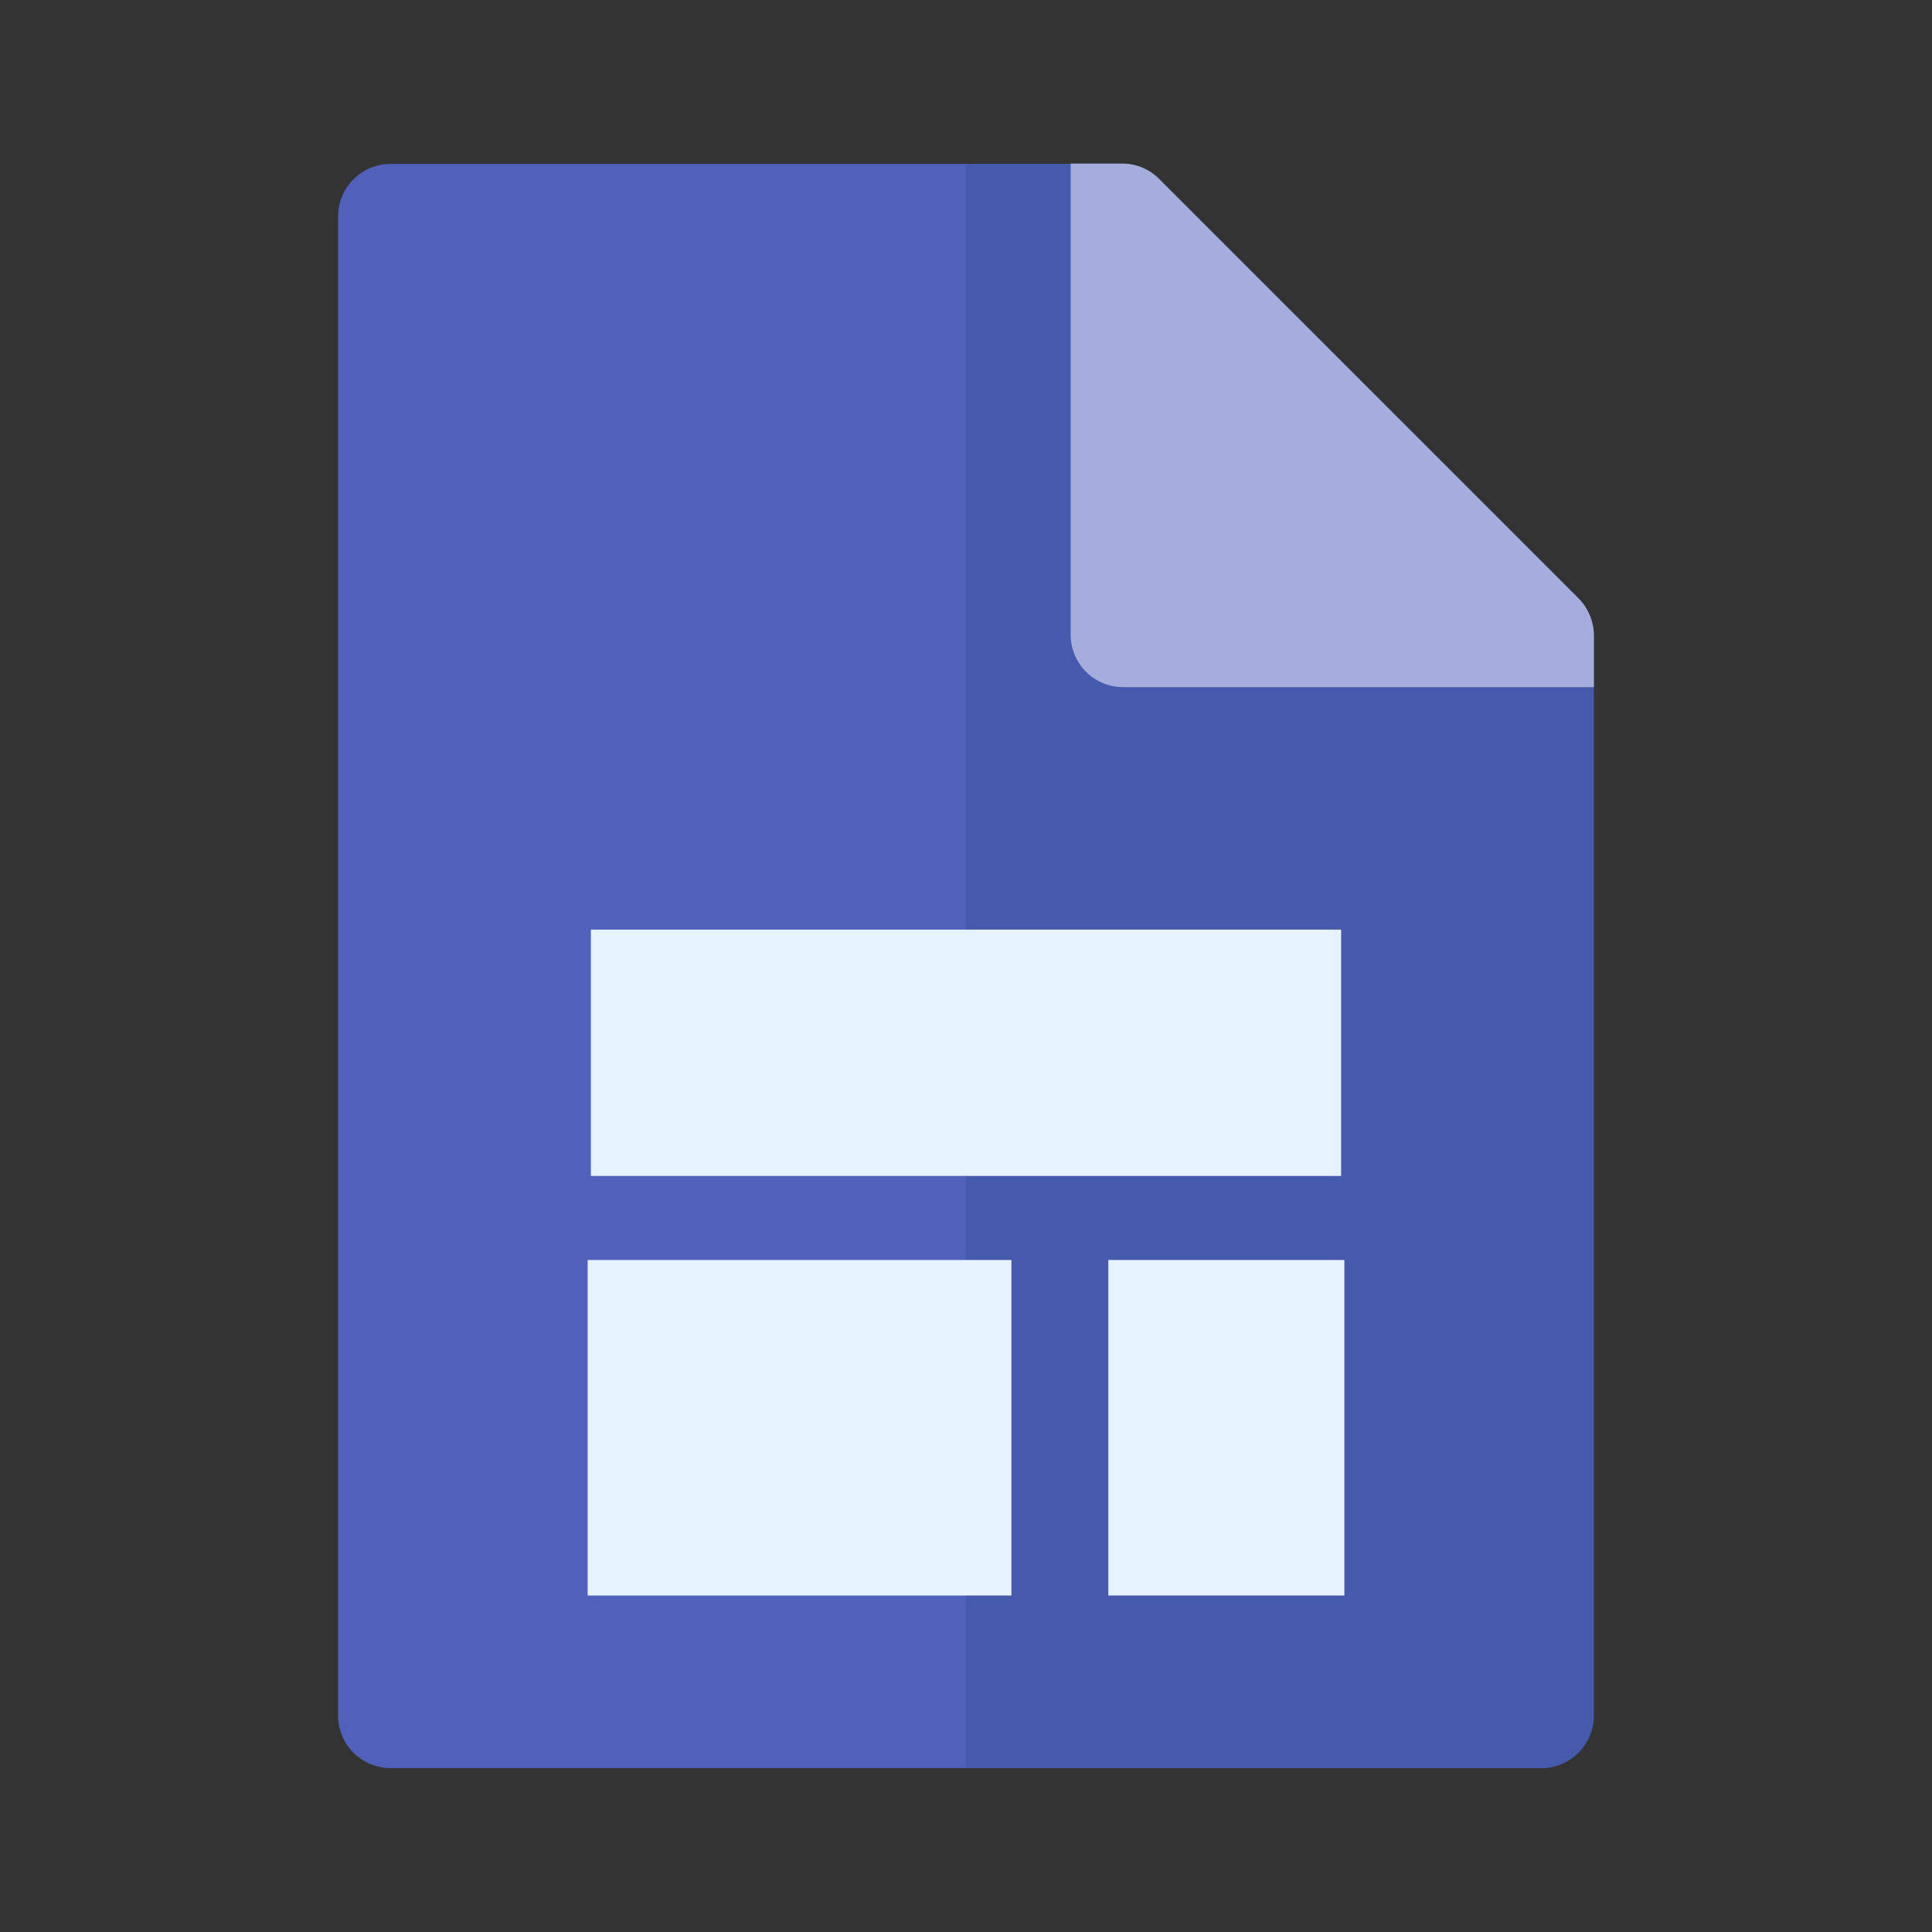 <svg id="Capa_1" data-name="Capa 1" xmlns="http://www.w3.org/2000/svg" viewBox="0 0 60 60"><rect x="0" y="0" width="60" height="60" fill="#333333" stroke="none"/><defs><style>.cls-1{fill:#5060bb;}.cls-2{fill:#4559ad;}.cls-3{fill:#a4addc;}.cls-4{fill:#e6f3ff;}</style></defs><title>Mesa de trabajo 120</title><path class="cls-1" d="M47.87,54.91H12.13a1.63,1.63,0,0,1-1.63-1.62V6.71a1.63,1.63,0,0,1,1.63-1.62H34.87A1.6,1.6,0,0,1,36,5.57l13,13a1.66,1.66,0,0,1,.48,1.15V53.29A1.63,1.63,0,0,1,47.87,54.91Z"/><path class="cls-2" d="M36,5.57a1.6,1.6,0,0,0-1.15-.48H30V54.91H47.87a1.63,1.63,0,0,0,1.63-1.62V19.71A1.66,1.66,0,0,0,49,18.56Z"/><path class="cls-3" d="M49,18.56l-13-13a1.6,1.6,0,0,0-1.15-.48H33.25V19.71a1.63,1.63,0,0,0,1.62,1.63H49.5V19.71A1.66,1.66,0,0,0,49,18.56Z"/><rect class="cls-4" x="18.35" y="28.87" width="23.3" height="7.65"/><rect class="cls-4" x="18.25" y="39.13" width="13.16" height="10.42"/><rect class="cls-4" x="34.42" y="39.13" width="7.33" height="10.42"/></svg>
